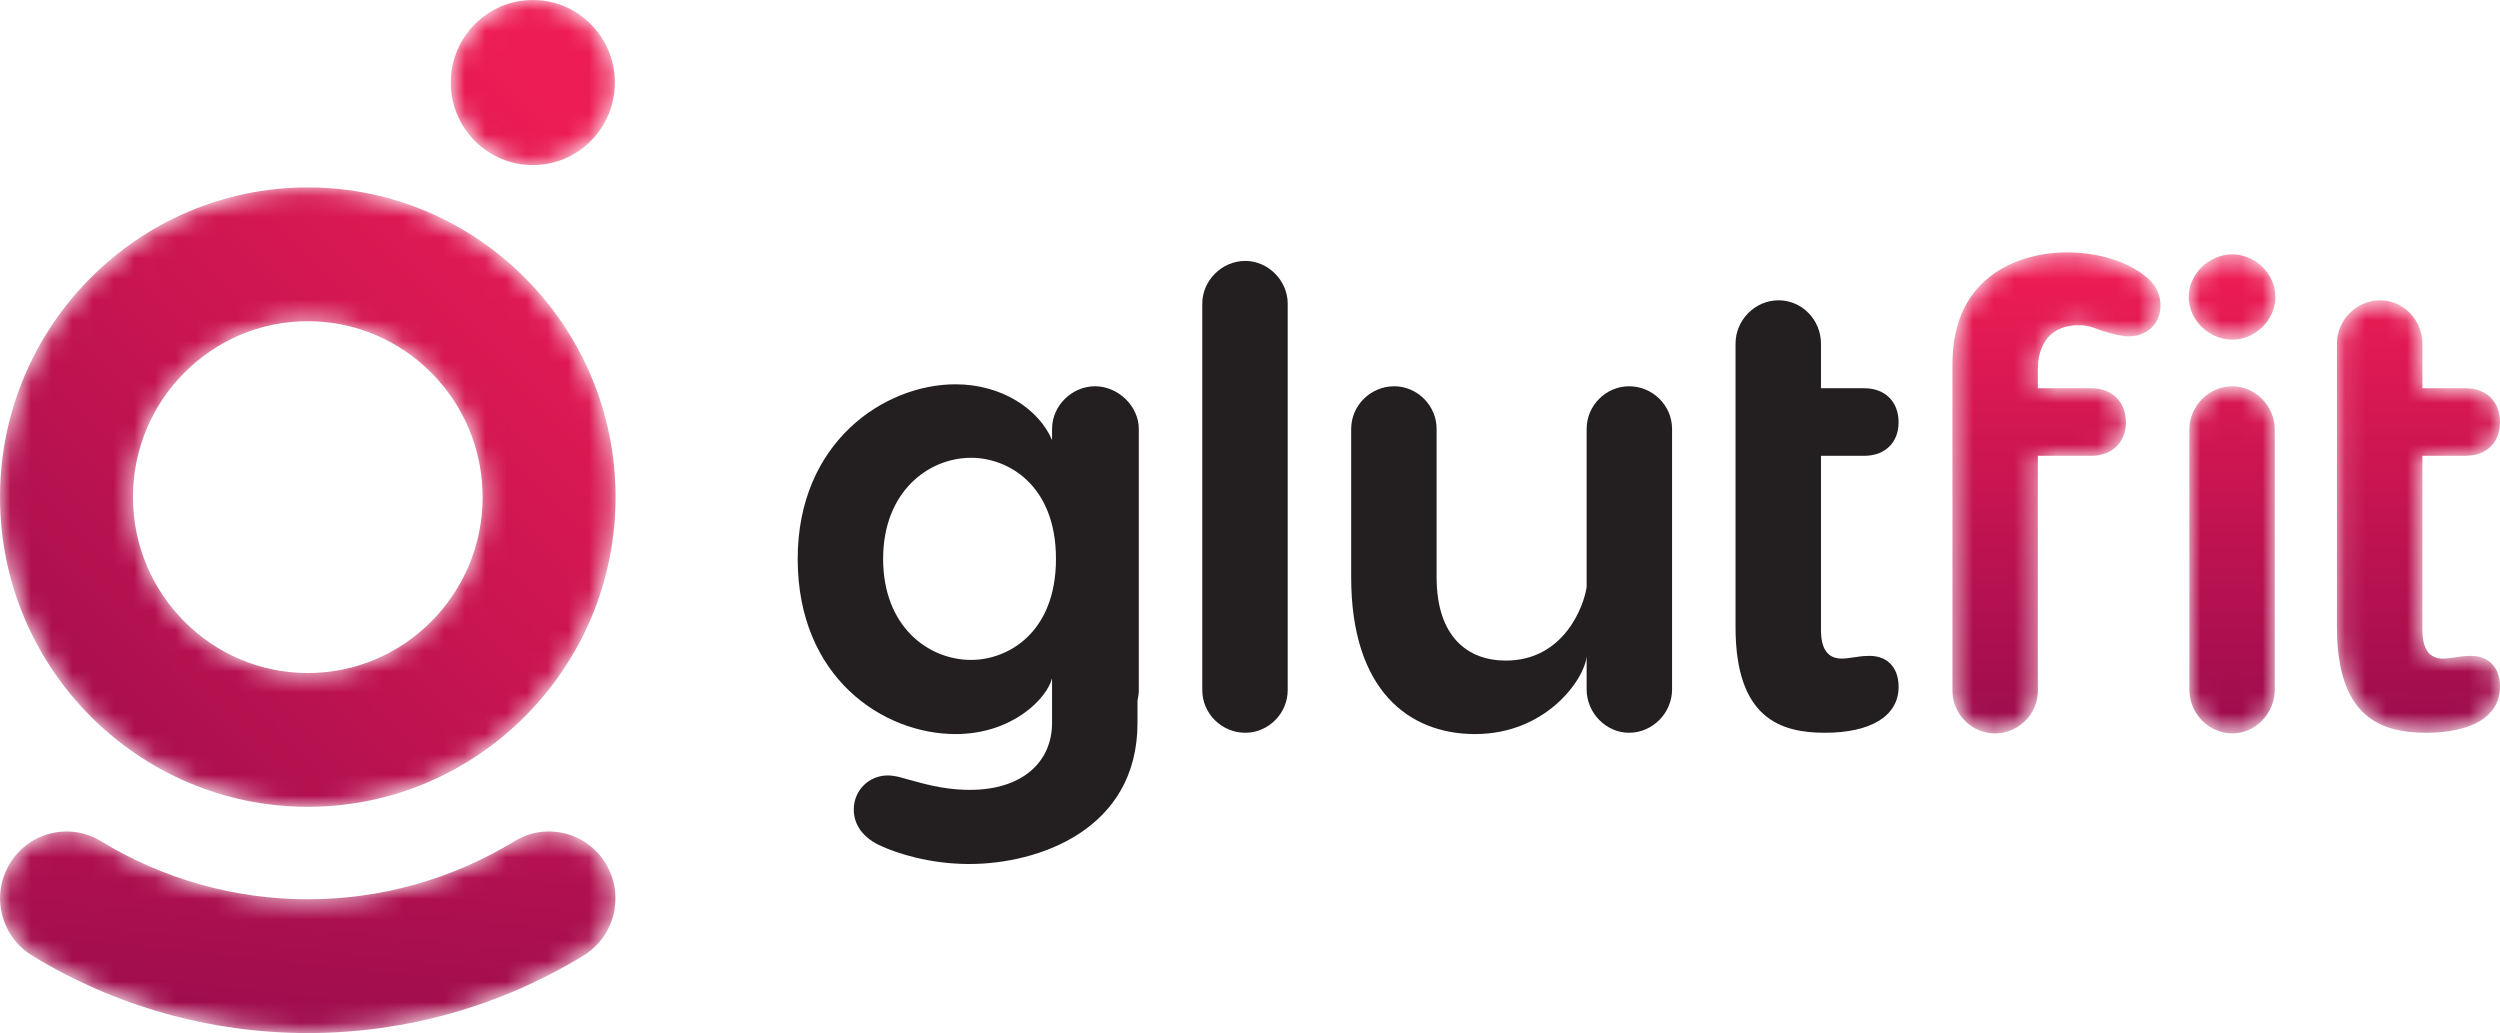 <svg width="121" height="50" viewBox="0 0 121 50" fill="none" xmlns="http://www.w3.org/2000/svg">
<path fill-rule="evenodd" clip-rule="evenodd" d="M51.109 27.049C51.109 23.459 48.773 22.157 47.005 22.157C44.922 22.157 42.743 23.809 42.743 27.049C42.743 30.32 44.922 31.94 47.005 31.94C48.773 31.94 51.109 30.638 51.109 27.049ZM55.118 33.433C55.118 33.592 55.086 33.751 55.055 33.91V34.99C55.055 40.167 50.256 41.818 46.91 41.818C44.953 41.818 43.375 41.279 42.68 40.961C41.796 40.58 41.323 39.945 41.323 39.182C41.323 38.229 42.081 37.531 42.965 37.531C43.154 37.531 43.407 37.562 43.817 37.689C44.448 37.848 45.521 38.229 46.942 38.229C49.499 38.229 50.919 36.864 50.919 34.99V32.83C50.667 33.814 48.994 35.529 46.248 35.529C42.775 35.529 38.608 32.83 38.608 27.049C38.608 21.395 42.807 18.6 46.248 18.6C48.489 18.6 50.288 19.806 50.919 21.299V20.76C50.919 19.648 51.866 18.695 53.003 18.695C54.108 18.695 55.118 19.648 55.118 20.76V33.433Z" fill="#231F20"/>
<path fill-rule="evenodd" clip-rule="evenodd" d="M60.273 35.466C59.137 35.466 58.19 34.545 58.19 33.401V14.693C58.19 13.581 59.137 12.628 60.273 12.628C61.378 12.628 62.325 13.581 62.325 14.693V33.401C62.325 34.545 61.378 35.466 60.273 35.466Z" fill="#231F20"/>
<path fill-rule="evenodd" clip-rule="evenodd" d="M65.397 27.938V20.759C65.397 19.616 66.344 18.695 67.48 18.695C68.585 18.695 69.532 19.616 69.532 20.759V27.938C69.532 30.797 71.016 31.972 72.878 31.972C75.719 31.972 76.666 29.304 76.793 28.415V20.759C76.793 19.616 77.74 18.695 78.845 18.695C79.981 18.695 80.928 19.616 80.928 20.759V33.37C80.928 34.513 79.981 35.466 78.845 35.466C77.74 35.466 76.793 34.513 76.793 33.37V31.781C76.666 32.925 74.804 35.529 71.394 35.529C68.206 35.529 65.397 33.433 65.397 27.938Z" fill="#231F20"/>
<path fill-rule="evenodd" clip-rule="evenodd" d="M84 18.79V16.63C84 15.487 84.947 14.534 86.083 14.534C87.22 14.534 88.135 15.487 88.135 16.63V18.79H90.219C91.26 18.79 91.892 19.457 91.892 20.442C91.892 21.395 91.26 22.062 90.219 22.062H88.135V30.479C88.135 31.4 88.451 31.876 89.145 31.876C89.492 31.876 89.998 31.749 90.345 31.749C91.292 31.686 91.892 32.258 91.892 33.242C91.892 34.703 90.471 35.466 88.325 35.466C86.178 35.466 84 34.767 84 30.352V22.062V18.79Z" fill="#231F20"/>
<mask id="mask0_0_4879" style="mask-type:luminance" maskUnits="userSpaceOnUse" x="94" y="12" width="11" height="24">
<path fill-rule="evenodd" clip-rule="evenodd" d="M94.498 17.615V18.79V22.062V33.433C94.498 34.576 95.445 35.498 96.55 35.498C97.686 35.498 98.633 34.576 98.633 33.433V22.062H101.221C102.232 22.062 102.894 21.395 102.894 20.442C102.894 19.457 102.232 18.79 101.221 18.79H98.633V17.837C98.633 17.202 98.854 15.741 100.622 15.741C101.032 15.741 101.285 15.836 101.695 15.995C102.295 16.186 102.737 16.281 103.021 16.281C103.905 16.281 104.568 15.678 104.568 14.788C104.568 14.089 104.189 13.549 103.463 13.105C102.611 12.565 101.411 12.215 100.022 12.215C98.001 12.215 94.498 13.168 94.498 17.615Z" fill="white"/>
</mask>
<g mask="url(#mask0_0_4879)">
<path fill-rule="evenodd" clip-rule="evenodd" d="M94.498 17.615V18.79V22.062V33.433C94.498 34.576 95.445 35.498 96.55 35.498C97.686 35.498 98.633 34.576 98.633 33.433V22.062H101.221C102.232 22.062 102.894 21.395 102.894 20.442C102.894 19.457 102.232 18.79 101.221 18.79H98.633V17.837C98.633 17.202 98.854 15.741 100.622 15.741C101.032 15.741 101.285 15.836 101.695 15.995C102.295 16.186 102.737 16.281 103.021 16.281C103.905 16.281 104.568 15.678 104.568 14.788C104.568 14.089 104.189 13.549 103.463 13.105C102.611 12.565 101.411 12.215 100.022 12.215C98.001 12.215 94.498 13.168 94.498 17.615Z" fill="url(#paint0_linear_0_4879)"/>
</g>
<mask id="mask1_0_4879" style="mask-type:luminance" maskUnits="userSpaceOnUse" x="105" y="12" width="6" height="24">
<path fill-rule="evenodd" clip-rule="evenodd" d="M105.933 14.375C105.933 15.487 106.912 16.439 108.048 16.439C109.153 16.439 110.132 15.487 110.132 14.375C110.132 13.263 109.153 12.31 108.048 12.31C106.912 12.31 105.933 13.263 105.933 14.375ZM105.965 20.791V33.37C105.965 34.545 106.912 35.498 108.048 35.498C109.153 35.498 110.1 34.545 110.1 33.37V20.791C110.1 19.648 109.153 18.695 108.048 18.695C106.912 18.695 105.965 19.648 105.965 20.791Z" fill="white"/>
</mask>
<g mask="url(#mask1_0_4879)">
<path fill-rule="evenodd" clip-rule="evenodd" d="M105.933 14.375C105.933 15.487 106.912 16.439 108.048 16.439C109.153 16.439 110.132 15.487 110.132 14.375C110.132 13.263 109.153 12.31 108.048 12.31C106.912 12.31 105.933 13.263 105.933 14.375ZM105.965 20.791V33.37C105.965 34.545 106.912 35.498 108.048 35.498C109.153 35.498 110.1 34.545 110.1 33.37V20.791C110.1 19.648 109.153 18.695 108.048 18.695C106.912 18.695 105.965 19.648 105.965 20.791Z" fill="url(#paint1_linear_0_4879)"/>
</g>
<mask id="mask2_0_4879" style="mask-type:luminance" maskUnits="userSpaceOnUse" x="113" y="14" width="8" height="22">
<path fill-rule="evenodd" clip-rule="evenodd" d="M113.108 16.63V18.79V22.061V30.352C113.108 34.767 115.286 35.466 117.433 35.466C119.579 35.466 121 34.703 121 33.242C121 32.257 120.4 31.686 119.453 31.749C119.106 31.749 118.601 31.876 118.254 31.876C117.559 31.876 117.244 31.4 117.244 30.479V22.061H119.327C120.369 22.061 121 21.394 121 20.442C121 19.457 120.369 18.79 119.327 18.79H117.244V16.63C117.244 15.487 116.328 14.534 115.192 14.534C114.055 14.534 113.108 15.487 113.108 16.63Z" fill="white"/>
</mask>
<g mask="url(#mask2_0_4879)">
<path fill-rule="evenodd" clip-rule="evenodd" d="M113.108 16.63V18.79V22.061V30.352C113.108 34.767 115.286 35.466 117.433 35.466C119.579 35.466 121 34.703 121 33.242C121 32.257 120.4 31.686 119.453 31.749C119.106 31.749 118.601 31.876 118.254 31.876C117.559 31.876 117.244 31.4 117.244 30.479V22.061H119.327C120.369 22.061 121 21.394 121 20.442C121 19.457 120.369 18.79 119.327 18.79H117.244V16.63C117.244 15.487 116.328 14.534 115.192 14.534C114.055 14.534 113.108 15.487 113.108 16.63Z" fill="url(#paint2_linear_0_4879)"/>
</g>
<mask id="mask3_0_4879" style="mask-type:luminance" maskUnits="userSpaceOnUse" x="0" y="9" width="30" height="31">
<path fill-rule="evenodd" clip-rule="evenodd" d="M0 24.06C0 32.326 6.683 39.05 14.897 39.05C23.111 39.05 29.794 32.326 29.794 24.06C29.794 15.796 23.111 9.072 14.897 9.072C6.683 9.072 0 15.796 0 24.06ZM6.436 24.06C6.436 19.366 10.232 15.547 14.897 15.547C19.563 15.547 23.359 19.366 23.359 24.06C23.359 28.755 19.563 32.575 14.897 32.575C10.232 32.575 6.436 28.755 6.436 24.06Z" fill="white"/>
</mask>
<g mask="url(#mask3_0_4879)">
<path fill-rule="evenodd" clip-rule="evenodd" d="M0 24.06C0 32.326 6.683 39.05 14.897 39.05C23.111 39.05 29.794 32.326 29.794 24.06C29.794 15.796 23.111 9.072 14.897 9.072C6.683 9.072 0 15.796 0 24.06ZM6.436 24.06C6.436 19.366 10.232 15.547 14.897 15.547C19.563 15.547 23.359 19.366 23.359 24.06C23.359 28.755 19.563 32.575 14.897 32.575C10.232 32.575 6.436 28.755 6.436 24.06Z" fill="url(#paint3_linear_0_4879)"/>
</g>
<mask id="mask4_0_4879" style="mask-type:luminance" maskUnits="userSpaceOnUse" x="0" y="40" width="30" height="10">
<path fill-rule="evenodd" clip-rule="evenodd" d="M0.472 41.802C-0.451 43.33 0.033 45.321 1.553 46.249C5.57 48.703 10.187 50 14.902 50C19.611 50 24.224 48.703 28.241 46.249C29.759 45.321 30.244 43.33 29.322 41.802C28.4 40.273 26.42 39.786 24.902 40.714C21.892 42.553 18.434 43.525 14.902 43.525C11.364 43.525 7.902 42.553 4.892 40.714C4.37 40.395 3.794 40.243 3.226 40.243C2.138 40.243 1.077 40.798 0.472 41.802Z" fill="white"/>
</mask>
<g mask="url(#mask4_0_4879)">
<path fill-rule="evenodd" clip-rule="evenodd" d="M0.472 41.802C-0.451 43.33 0.033 45.321 1.553 46.249C5.57 48.703 10.187 50 14.902 50C19.611 50 24.224 48.703 28.241 46.249C29.759 45.321 30.244 43.33 29.322 41.802C28.4 40.273 26.42 39.786 24.902 40.714C21.892 42.553 18.434 43.525 14.902 43.525C11.364 43.525 7.902 42.553 4.892 40.714C4.37 40.395 3.794 40.243 3.226 40.243C2.138 40.243 1.077 40.798 0.472 41.802Z" fill="url(#paint4_linear_0_4879)"/>
</g>
<mask id="mask5_0_4879" style="mask-type:luminance" maskUnits="userSpaceOnUse" x="21" y="0" width="9" height="8">
<path fill-rule="evenodd" clip-rule="evenodd" d="M21.818 3.995C21.818 6.202 23.596 7.99 25.788 7.99C27.981 7.99 29.759 6.202 29.759 3.995C29.759 1.789 27.981 0 25.788 0C23.596 0 21.818 1.789 21.818 3.995Z" fill="white"/>
</mask>
<g mask="url(#mask5_0_4879)">
<path fill-rule="evenodd" clip-rule="evenodd" d="M21.818 3.995C21.818 6.202 23.596 7.99 25.788 7.99C27.981 7.99 29.759 6.202 29.759 3.995C29.759 1.789 27.981 0 25.788 0C23.596 0 21.818 1.789 21.818 3.995Z" fill="url(#paint5_linear_0_4879)"/>
</g>
<defs>
<linearGradient id="paint0_linear_0_4879" x1="94.27" y1="13.19" x2="94.27" y2="37.526" gradientUnits="userSpaceOnUse">
<stop stop-color="#ED1C54"/>
<stop offset="1" stop-color="#950B4D"/>
</linearGradient>
<linearGradient id="paint1_linear_0_4879" x1="105.829" y1="13.19" x2="105.829" y2="37.526" gradientUnits="userSpaceOnUse">
<stop stop-color="#ED1C54"/>
<stop offset="1" stop-color="#950B4D"/>
</linearGradient>
<linearGradient id="paint2_linear_0_4879" x1="112.467" y1="13.19" x2="112.467" y2="37.526" gradientUnits="userSpaceOnUse">
<stop stop-color="#ED1C54"/>
<stop offset="1" stop-color="#950B4D"/>
</linearGradient>
<linearGradient id="paint3_linear_0_4879" x1="13.135" y1="-8.72" x2="-21.418" y2="25.621" gradientUnits="userSpaceOnUse">
<stop stop-color="#ED1C54"/>
<stop offset="1" stop-color="#950B4D"/>
</linearGradient>
<linearGradient id="paint4_linear_0_4879" x1="-12.786" y1="12.642" x2="-16.816" y2="50.428" gradientUnits="userSpaceOnUse">
<stop stop-color="#ED1C54"/>
<stop offset="1" stop-color="#950B4D"/>
</linearGradient>
<linearGradient id="paint5_linear_0_4879" x1="8.61" y1="-13.274" x2="-25.944" y2="21.065" gradientUnits="userSpaceOnUse">
<stop stop-color="#ED1C54"/>
<stop offset="1" stop-color="#950B4D"/>
</linearGradient>
</defs>
</svg>
